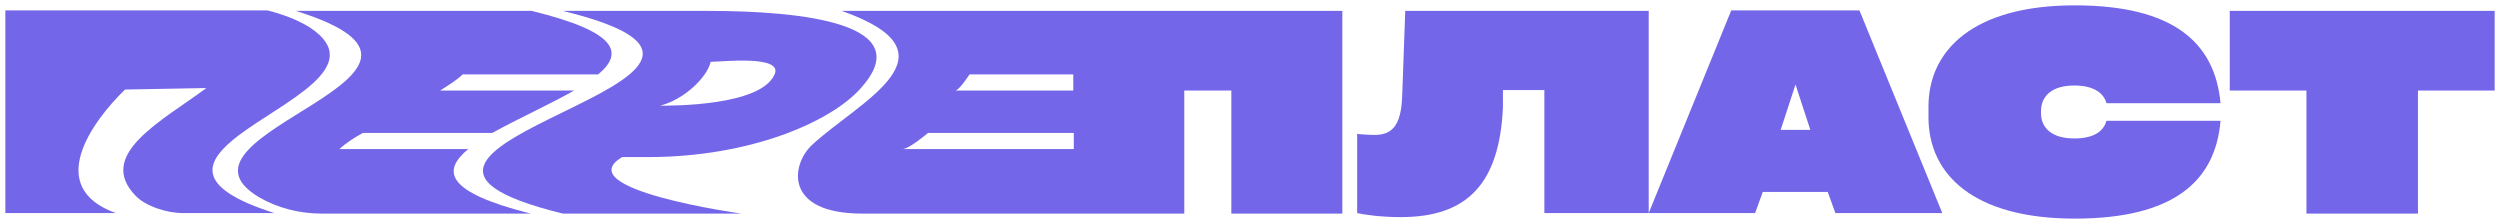 <?xml version="1.0" encoding="UTF-8"?> <svg xmlns="http://www.w3.org/2000/svg" viewBox="5342.048 5109.048 93.875 8.409"><path fill="#7366e9" stroke="none" fill-opacity="1" stroke-width="0.2" stroke-opacity="1" fill-rule="evenodd" display="undefined" stroke-linecap="undefined" stroke-linejoin="undefined" stroke-dasharray="undefined" paint-order="undefined" id="tSvg1c630b5ddb" title="Path 1" d="M 5407.049 5109.457 C 5406.018 5111.988 5404.988 5114.518 5403.957 5117.049 C 5403.957 5114.518 5403.957 5111.988 5403.957 5109.457 C 5400.91 5109.457 5397.862 5109.457 5394.815 5109.457 C 5394.776 5110.523 5394.738 5111.59 5394.7 5112.657 C 5394.661 5113.774 5394.315 5114.114 5393.662 5114.114 C 5393.432 5114.114 5393.182 5114.095 5393.009 5114.077 C 5393.009 5115.067 5393.009 5116.058 5393.009 5117.049 C 5393.259 5117.106 5393.893 5117.201 5394.642 5117.201 C 5397.139 5117.201 5398.349 5115.951 5398.483 5113.092 C 5398.483 5112.871 5398.483 5112.65 5398.483 5112.429 C 5399.002 5112.429 5399.52 5112.429 5400.039 5112.429 C 5400.039 5113.969 5400.039 5115.509 5400.039 5117.049 C 5401.345 5117.049 5402.651 5117.049 5403.957 5117.049 C 5405.289 5117.049 5406.62 5117.049 5407.952 5117.049 C 5408.048 5116.784 5408.144 5116.519 5408.24 5116.254 C 5409.053 5116.254 5409.866 5116.254 5410.679 5116.254 C 5410.775 5116.519 5410.871 5116.784 5410.967 5117.049 C 5412.305 5117.049 5413.643 5117.049 5414.981 5117.049 C 5413.944 5114.512 5412.907 5111.975 5411.87 5109.438 C 5410.263 5109.438 5408.656 5109.438 5407.049 5109.438C 5407.049 5109.444 5407.049 5109.451 5407.049 5109.457Z M 5408.912 5113.925 C 5409.098 5113.357 5409.283 5112.789 5409.469 5112.221 C 5409.655 5112.789 5409.84 5113.357 5410.026 5113.925C 5409.655 5113.925 5409.283 5113.925 5408.912 5113.925Z"></path><path fill="#7366e9" stroke="none" fill-opacity="1" stroke-width="0.2" stroke-opacity="1" fill-rule="evenodd" display="undefined" stroke-linecap="undefined" stroke-linejoin="undefined" stroke-dasharray="undefined" paint-order="undefined" id="tSvgcc2641624a" title="Path 2" d="M 5419.936 5112.259 C 5420.724 5112.259 5421.05 5112.581 5421.146 5112.922 C 5422.574 5112.922 5424.001 5112.922 5425.429 5112.922 C 5425.218 5110.65 5423.662 5109.249 5419.955 5109.249 C 5416.172 5109.249 5414.462 5110.915 5414.462 5113.054 C 5414.462 5113.187 5414.462 5113.319 5414.462 5113.452 C 5414.462 5115.61 5416.172 5117.257 5419.955 5117.257 C 5423.662 5117.257 5425.237 5115.856 5425.429 5113.584 C 5424.001 5113.584 5422.574 5113.584 5421.146 5113.584 C 5421.05 5113.925 5420.743 5114.247 5419.936 5114.247 C 5419.091 5114.247 5418.688 5113.849 5418.688 5113.3 C 5418.688 5113.275 5418.688 5113.25 5418.688 5113.225C 5418.688 5112.657 5419.091 5112.259 5419.936 5112.259Z"></path><path fill="#7366e9" stroke="none" fill-opacity="1" stroke-width="0.2" stroke-opacity="1" fill-rule="evenodd" display="undefined" stroke-linecap="undefined" stroke-linejoin="undefined" stroke-dasharray="undefined" paint-order="undefined" id="tSvg104c2eb6f3f" title="Path 3" d="M 5425.775 5112.448 C 5426.735 5112.448 5427.695 5112.448 5428.655 5112.448 C 5428.655 5113.988 5428.655 5115.528 5428.655 5117.068 C 5430.051 5117.068 5431.447 5117.068 5432.842 5117.068 C 5432.842 5115.528 5432.842 5113.988 5432.842 5112.448 C 5433.803 5112.448 5434.763 5112.448 5435.723 5112.448 C 5435.723 5111.451 5435.723 5110.454 5435.723 5109.457 C 5432.407 5109.457 5429.091 5109.457 5425.775 5109.457C 5425.775 5110.454 5425.775 5111.451 5425.775 5112.448Z"></path><path fill="#7366e9" stroke="none" fill-opacity="1" stroke-width="0.2" stroke-opacity="1" fill-rule="evenodd" display="undefined" stroke-linecap="undefined" stroke-linejoin="undefined" stroke-dasharray="undefined" paint-order="undefined" id="tSvg15113a3a497" title="Path 4" d="M 5351.006 5114.133 C 5352.716 5112.846 5355.846 5111.54 5353.714 5110.101 C 5353.023 5109.646 5352.082 5109.438 5352.082 5109.438 C 5348.804 5109.438 5345.526 5109.438 5342.249 5109.438 C 5342.249 5111.975 5342.249 5114.512 5342.249 5117.049 C 5343.631 5117.049 5345.014 5117.049 5346.397 5117.049 C 5343.708 5116.083 5345.494 5113.622 5346.743 5112.41 C 5347.761 5112.392 5348.779 5112.373 5349.796 5112.354 C 5348.145 5113.584 5345.629 5114.853 5347.146 5116.405 C 5347.511 5116.784 5348.298 5117.049 5348.913 5117.049 C 5350.059 5117.049 5351.205 5117.049 5352.351 5117.049C 5349.259 5116.065 5349.739 5115.099 5351.006 5114.133Z"></path><path fill="#7366e9" stroke="none" fill-opacity="1" stroke-width="0.2" stroke-opacity="1" fill-rule="evenodd" display="undefined" stroke-linecap="undefined" stroke-linejoin="undefined" stroke-dasharray="undefined" paint-order="undefined" id="tSvg18d2ffd328c" title="Path 5" d="M 5359.63 5114.645 C 5358.017 5114.645 5356.403 5114.645 5354.79 5114.645 C 5355.021 5114.436 5355.328 5114.228 5355.674 5114.039 C 5357.293 5114.039 5358.913 5114.039 5360.533 5114.039 C 5361.493 5113.509 5362.664 5112.978 5363.606 5112.448 C 5361.928 5112.448 5360.251 5112.448 5358.574 5112.448 C 5358.9 5112.24 5359.207 5112.051 5359.419 5111.842 C 5361.115 5111.842 5362.812 5111.842 5364.508 5111.842 C 5365.468 5111.047 5365.276 5110.252 5362.011 5109.457 C 5359.06 5109.457 5356.109 5109.457 5353.158 5109.457 C 5360.801 5111.842 5347.78 5114.039 5351.756 5116.443 C 5352.466 5116.86 5353.292 5117.068 5354.118 5117.068 C 5356.762 5117.068 5359.406 5117.068 5362.05 5117.068 C 5362.05 5117.068 5361.992 5117.068 5361.973 5117.068C 5358.746 5116.254 5358.65 5115.459 5359.63 5114.645Z"></path><path fill="#7366e9" stroke="none" fill-opacity="1" stroke-width="0.2" stroke-opacity="1" fill-rule="evenodd" display="undefined" stroke-linecap="undefined" stroke-linejoin="undefined" stroke-dasharray="undefined" paint-order="undefined" id="tSvgedb9aeda7" title="Path 6" d="M 5365.411 5114.947 C 5365.929 5114.947 5365.833 5114.947 5366.371 5114.947 C 5370.232 5114.947 5373.228 5113.622 5374.341 5112.392 C 5376.608 5109.93 5372.19 5109.457 5368.618 5109.457 C 5366.806 5109.457 5364.995 5109.457 5363.183 5109.457 C 5373.573 5111.994 5352.793 5114.531 5363.183 5117.068 C 5365.417 5117.068 5367.652 5117.068 5369.886 5117.068C 5369.867 5117.068 5363.356 5116.159 5365.411 5114.947Z M 5368.734 5111.369 C 5369.156 5111.369 5371.461 5111.104 5371.134 5111.842 C 5370.616 5113.035 5367.255 5113.016 5366.832 5113.016C 5367.735 5112.789 5368.599 5111.956 5368.734 5111.369Z"></path><path fill="#7366e9" stroke="none" fill-opacity="1" stroke-width="0.2" stroke-opacity="1" fill-rule="evenodd" display="undefined" stroke-linecap="undefined" stroke-linejoin="undefined" stroke-dasharray="undefined" paint-order="undefined" id="tSvgb23e953890" title="Path 7" d="M 5382.562 5109.457 C 5379.591 5109.457 5376.621 5109.457 5373.65 5109.457 C 5378.24 5111.066 5374.284 5112.865 5372.536 5114.493 C 5371.749 5115.231 5371.48 5117.068 5374.418 5117.068 C 5377.069 5117.068 5379.719 5117.068 5382.369 5117.068 C 5383.752 5117.068 5385.135 5117.068 5386.518 5117.068 C 5386.518 5115.528 5386.518 5113.988 5386.518 5112.448 C 5387.107 5112.448 5387.696 5112.448 5388.285 5112.448 C 5388.285 5113.988 5388.285 5115.528 5388.285 5117.068 C 5389.674 5117.068 5391.063 5117.068 5392.453 5117.068 C 5392.453 5114.531 5392.453 5111.994 5392.453 5109.457C 5389.156 5109.457 5385.859 5109.457 5382.562 5109.457Z M 5382.369 5114.645 C 5380.225 5114.645 5378.08 5114.645 5375.936 5114.645 C 5376.185 5114.645 5376.896 5114.039 5376.896 5114.039 C 5378.72 5114.039 5380.545 5114.039 5382.369 5114.039C 5382.369 5114.241 5382.369 5114.443 5382.369 5114.645Z M 5382.369 5112.448 C 5380.884 5112.448 5379.399 5112.448 5377.914 5112.448 C 5378.067 5112.448 5378.452 5111.842 5378.452 5111.842 C 5379.751 5111.842 5381.051 5111.842 5382.35 5111.842 C 5382.35 5112.044 5382.35 5112.246 5382.35 5112.448C 5382.357 5112.448 5382.363 5112.448 5382.369 5112.448Z"></path><defs></defs></svg> 